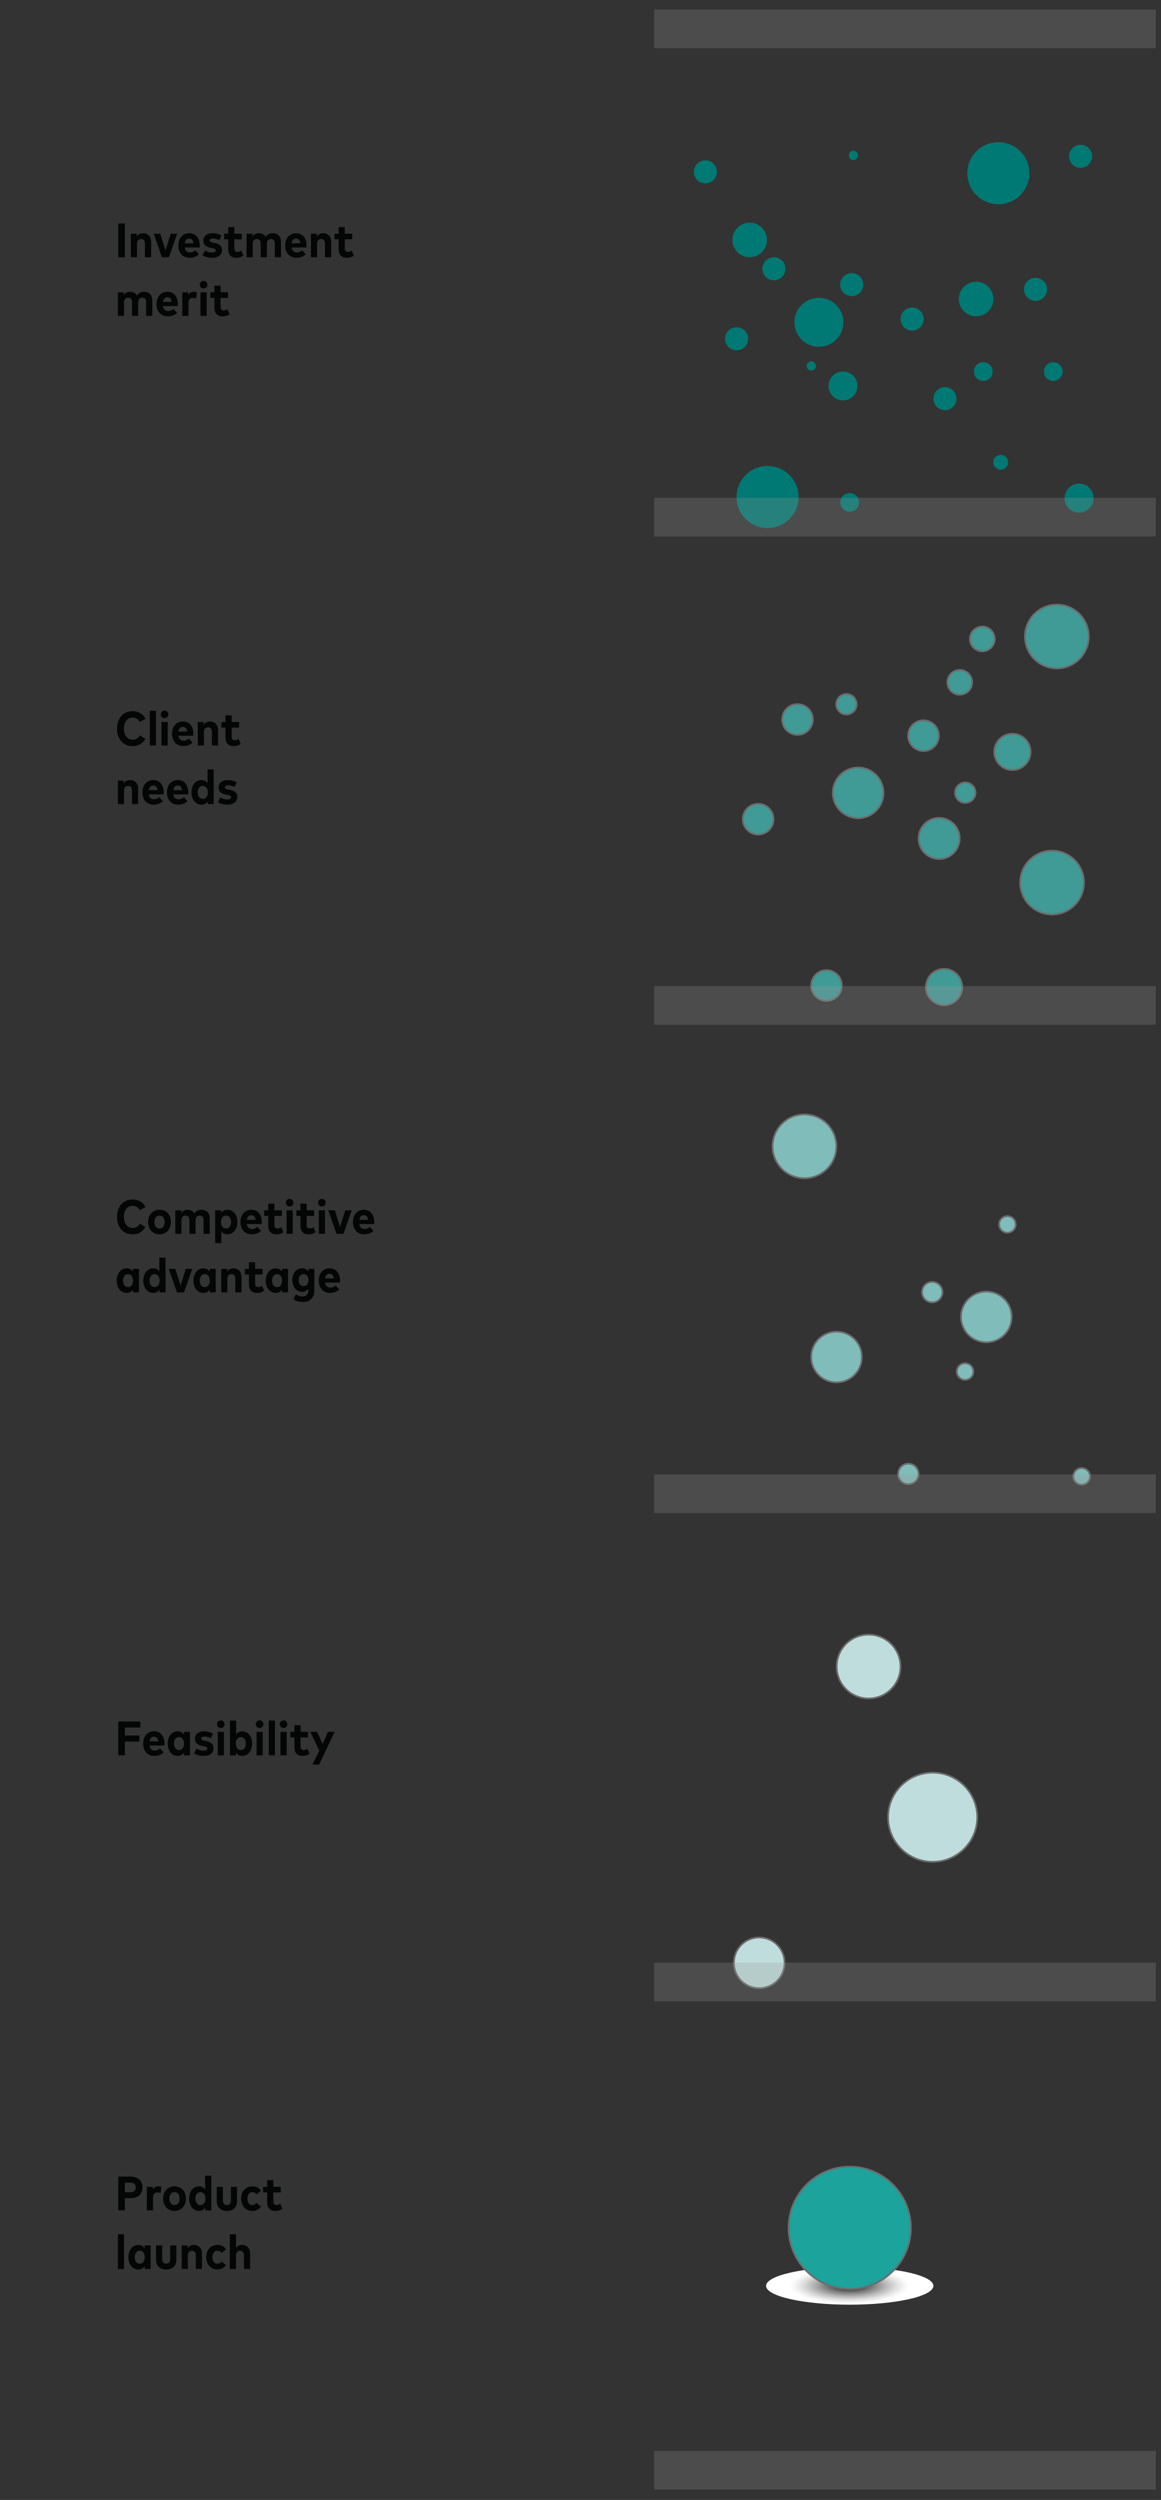 <?xml version="1.0" encoding="utf-8"?>
<!-- Generator: Adobe Illustrator 27.5.0, SVG Export Plug-In . SVG Version: 6.00 Build 0)  -->
<svg version="1.1" id="Freshness_Article_Charts" xmlns="http://www.w3.org/2000/svg" xmlns:xlink="http://www.w3.org/1999/xlink"
	 x="0px" y="0px" viewBox="0 0 337 725.34" style="enable-background:new 0 0 337 725.34;" xml:space="preserve">
<rect x="0" y="0" width="337" height="725.34" fill="#333333" stroke="none"/>
<g>
	<circle style="fill:#007873;" cx="313.23" cy="144.53" r="4.21"/>
</g>
<g>
	<circle style="fill:#007873;" cx="300.58" cy="83.96" r="3.35"/>
</g>
<g>
	<circle style="fill:#007873;" cx="283.33" cy="86.76" r="5.02"/>
</g>
<g>
	<circle style="fill:#007873;" cx="217.6" cy="69.62" r="5.02"/>
</g>
<g>
	<path style="fill:#409A96;" d="M293.87,223.43c-2.91,0-5.27-2.36-5.27-5.27c0-2.91,2.36-5.27,5.27-5.27c2.91,0,5.27,2.36,5.27,5.27
		C299.14,221.06,296.78,223.43,293.87,223.43z"/>
	<path style="fill:#6C6C6C;" d="M293.87,213.14c2.77,0,5.02,2.25,5.02,5.02s-2.25,5.02-5.02,5.02c-2.77,0-5.02-2.25-5.02-5.02
		S291.1,213.14,293.87,213.14 M293.87,212.64c-3.04,0-5.52,2.48-5.52,5.52s2.48,5.52,5.52,5.52s5.52-2.48,5.52-5.52
		S296.92,212.64,293.87,212.64L293.87,212.64z"/>
</g>
<g>
	<circle style="fill:#409A96;" cx="274.03" cy="286.38" r="5.27"/>
	<path style="fill:#6C6C6C;" d="M274.03,281.36c2.77,0,5.02,2.25,5.02,5.02s-2.25,5.02-5.02,5.02c-2.77,0-5.02-2.25-5.02-5.02
		S271.25,281.36,274.03,281.36 M274.03,280.86c-3.04,0-5.52,2.48-5.52,5.52s2.48,5.52,5.52,5.52s5.52-2.48,5.52-5.52
		S277.07,280.86,274.03,280.86L274.03,280.86z"/>
</g>
<g>
	<circle style="fill:#007873;" cx="313.66" cy="45.35" r="3.35"/>
</g>
<g>
	<circle style="fill:#007873;" cx="247.22" cy="82.58" r="3.35"/>
</g>
<g>
	<circle style="fill:#007873;" cx="274.29" cy="115.66" r="3.35"/>
</g>
<g>
	<circle style="fill:#007873;" cx="213.8" cy="98.3" r="3.35"/>
</g>
<g>
	<circle style="fill:#007873;" cx="204.74" cy="49.87" r="3.35"/>
</g>
<g>
	<circle style="fill:#007873;" cx="224.64" cy="77.98" r="3.35"/>
</g>
<g>
	<circle style="fill:#007873;" cx="264.76" cy="92.57" r="3.35"/>
</g>
<g>
	<circle style="fill:#007873;" cx="305.74" cy="107.81" r="2.72"/>
</g>
<g>
	<circle style="fill:#007873;" cx="285.41" cy="107.81" r="2.72"/>
</g>
<g>
	<circle style="fill:#007873;" cx="246.63" cy="145.76" r="2.72"/>
</g>
<g>
	<path style="fill:#409A96;" d="M245.69,207.32c-1.64,0-2.97-1.33-2.97-2.97c0-1.64,1.33-2.97,2.97-2.97c1.64,0,2.97,1.33,2.97,2.97
		C248.66,205.99,247.33,207.32,245.69,207.32z"/>
	<path style="fill:#6C6C6C;" d="M245.69,201.62c1.5,0,2.72,1.22,2.72,2.72s-1.22,2.72-2.72,2.72s-2.72-1.22-2.72-2.72
		S244.18,201.62,245.69,201.62 M245.69,201.12c-1.78,0-3.22,1.45-3.22,3.22c0,1.78,1.45,3.22,3.22,3.22s3.22-1.45,3.22-3.22
		C248.91,202.57,247.46,201.12,245.69,201.12L245.69,201.12z"/>
</g>
<g>
	<path style="fill:#409A96;" d="M280.19,232.97c-1.64,0-2.97-1.33-2.97-2.97s1.33-2.97,2.97-2.97c1.64,0,2.97,1.33,2.97,2.97
		S281.83,232.97,280.19,232.97z"/>
	<path style="fill:#6C6C6C;" d="M280.19,227.27c1.5,0,2.72,1.22,2.72,2.72c0,1.5-1.22,2.72-2.72,2.72s-2.72-1.22-2.72-2.72
		C277.47,228.49,278.69,227.27,280.19,227.27 M280.19,226.77c-1.78,0-3.22,1.45-3.22,3.22c0,1.78,1.45,3.22,3.22,3.22
		c1.78,0,3.22-1.45,3.22-3.22C283.42,228.21,281.97,226.77,280.19,226.77L280.19,226.77z"/>
</g>
<g>
	<path style="fill:#80BCB9;" d="M270.6,377.87c-1.64,0-2.97-1.33-2.97-2.97s1.33-2.97,2.97-2.97c1.64,0,2.97,1.33,2.97,2.97
		S272.24,377.87,270.6,377.87z"/>
	<path style="fill:#6C6C6C;" d="M270.6,372.18c1.5,0,2.72,1.22,2.72,2.72s-1.22,2.72-2.72,2.72s-2.72-1.22-2.72-2.72
		S269.1,372.18,270.6,372.18 M270.6,371.68c-1.78,0-3.22,1.45-3.22,3.22c0,1.78,1.45,3.22,3.22,3.22s3.22-1.45,3.22-3.22
		C273.83,373.12,272.38,371.68,270.6,371.68L270.6,371.68z"/>
</g>
<g>
	<path style="fill:#80BCB9;" d="M263.66,430.61c-1.64,0-2.97-1.33-2.97-2.97c0-1.64,1.33-2.97,2.97-2.97c1.64,0,2.97,1.33,2.97,2.97
		C266.64,429.28,265.3,430.61,263.66,430.61z"/>
	<path style="fill:#6C6C6C;" d="M263.66,424.91c1.5,0,2.72,1.22,2.72,2.72c0,1.5-1.22,2.72-2.72,2.72s-2.72-1.22-2.72-2.72
		C260.94,426.13,262.16,424.91,263.66,424.91 M263.66,424.41c-1.78,0-3.22,1.45-3.22,3.22s1.45,3.22,3.22,3.22s3.22-1.45,3.22-3.22
		S265.44,424.41,263.66,424.41L263.66,424.41z"/>
</g>
<g>
	<path style="fill:#80BCB9;" d="M313.98,430.76c-1.33,0-2.41-1.08-2.41-2.41c0-1.33,1.08-2.41,2.41-2.41c1.33,0,2.41,1.08,2.41,2.41
		C316.39,429.68,315.31,430.76,313.98,430.76z"/>
	<path style="fill:#6C6C6C;" d="M313.98,426.19c1.19,0,2.16,0.97,2.16,2.16c0,1.19-0.97,2.16-2.16,2.16s-2.16-0.97-2.16-2.16
		C311.83,427.16,312.79,426.19,313.98,426.19 M313.98,425.69c-1.46,0-2.66,1.19-2.66,2.66s1.19,2.66,2.66,2.66s2.66-1.19,2.66-2.66
		S315.45,425.69,313.98,425.69L313.98,425.69z"/>
</g>
<g>
	<path style="fill:#80BCB9;" d="M280.12,400.35c-1.33,0-2.41-1.08-2.41-2.41c0-1.33,1.08-2.41,2.41-2.41c1.33,0,2.41,1.08,2.41,2.41
		C282.53,399.27,281.45,400.35,280.12,400.35z"/>
	<path style="fill:#6C6C6C;" d="M280.13,395.79c1.19,0,2.16,0.97,2.16,2.16c0,1.19-0.97,2.16-2.16,2.16s-2.16-0.97-2.16-2.16
		C277.97,396.75,278.93,395.79,280.13,395.79 M280.13,395.29c-1.46,0-2.66,1.19-2.66,2.66s1.19,2.66,2.66,2.66s2.66-1.19,2.66-2.66
		S281.59,395.29,280.13,395.29L280.13,395.29z"/>
</g>
<g>
	<path style="fill:#80BCB9;" d="M292.42,357.65c-1.33,0-2.41-1.08-2.41-2.41s1.08-2.41,2.41-2.41c1.33,0,2.41,1.08,2.41,2.41
		S293.74,357.65,292.42,357.65z"/>
	<path style="fill:#6C6C6C;" d="M292.42,353.09c1.19,0,2.16,0.97,2.16,2.16c0,1.19-0.97,2.16-2.16,2.16s-2.16-0.97-2.16-2.16
		C290.26,354.06,291.23,353.09,292.42,353.09 M292.42,352.59c-1.46,0-2.66,1.19-2.66,2.66s1.19,2.66,2.66,2.66s2.66-1.19,2.66-2.66
		S293.88,352.59,292.42,352.59L292.42,352.59z"/>
</g>
<g>
	<circle style="fill:#007873;" cx="290.46" cy="134.12" r="2.16"/>
</g>
<g>
	<circle style="fill:#007873;" cx="247.71" cy="45.08" r="1.33"/>
</g>
<g>
	<circle style="fill:#007873;" cx="235.49" cy="106.18" r="1.33"/>
</g>
<g>
	<path style="fill:#409A96;" d="M285.13,188.99c-1.99,0-3.6-1.62-3.6-3.6s1.62-3.6,3.6-3.6s3.6,1.62,3.6,3.6
		S287.12,188.99,285.13,188.99z"/>
	<path style="fill:#6C6C6C;" d="M285.13,182.04c1.85,0,3.35,1.5,3.35,3.35c0,1.85-1.5,3.35-3.35,3.35c-1.85,0-3.35-1.5-3.35-3.35
		C281.78,183.54,283.28,182.04,285.13,182.04 M285.13,181.54c-2.12,0-3.85,1.73-3.85,3.85s1.73,3.85,3.85,3.85s3.85-1.73,3.85-3.85
		S287.26,181.54,285.13,181.54L285.13,181.54z"/>
</g>
<g>
	<path style="fill:#409A96;" d="M278.59,201.57c-1.99,0-3.6-1.62-3.6-3.6s1.62-3.6,3.6-3.6s3.6,1.62,3.6,3.6
		S280.58,201.57,278.59,201.57z"/>
	<path style="fill:#6C6C6C;" d="M278.59,194.62c1.85,0,3.35,1.5,3.35,3.35c0,1.85-1.5,3.35-3.35,3.35c-1.85,0-3.35-1.5-3.35-3.35
		C275.24,196.12,276.74,194.62,278.59,194.62 M278.59,194.12c-2.12,0-3.85,1.73-3.85,3.85s1.73,3.85,3.85,3.85s3.85-1.73,3.85-3.85
		S280.72,194.12,278.59,194.12L278.59,194.12z"/>
</g>
<g>
	<circle style="fill:#007873;" cx="244.7" cy="111.99" r="4.21"/>
</g>
<g>
	<circle style="fill:#409A96;" cx="239.91" cy="285.94" r="4.46"/>
	<path style="fill:#6C6C6C;" d="M239.91,281.73c2.33,0,4.21,1.89,4.21,4.21s-1.89,4.21-4.21,4.21s-4.21-1.89-4.21-4.21
		S237.59,281.73,239.91,281.73 M239.91,281.23c-2.6,0-4.71,2.11-4.71,4.71c0,2.6,2.11,4.71,4.71,4.71s4.71-2.11,4.71-4.71
		C244.62,283.34,242.51,281.23,239.91,281.23L239.91,281.23z"/>
</g>
<g>
	<path style="fill:#409A96;" d="M231.49,213.22c-2.46,0-4.46-2-4.46-4.46c0-2.46,2-4.46,4.46-4.46c2.46,0,4.46,2,4.46,4.46
		C235.95,211.22,233.95,213.22,231.49,213.22z"/>
	<path style="fill:#6C6C6C;" d="M231.49,204.55c2.33,0,4.21,1.89,4.21,4.21c0,2.33-1.89,4.21-4.21,4.21s-4.21-1.89-4.21-4.21
		C227.28,206.43,229.17,204.55,231.49,204.55 M231.49,204.05c-2.6,0-4.71,2.11-4.71,4.71c0,2.6,2.11,4.71,4.71,4.71
		s4.71-2.11,4.71-4.71C236.2,206.16,234.09,204.05,231.49,204.05L231.49,204.05z"/>
</g>
<g>
	<path style="fill:#409A96;" d="M220.07,242.14c-2.46,0-4.46-2-4.46-4.46c0-2.46,2-4.46,4.46-4.46s4.46,2,4.46,4.46
		C224.53,240.14,222.53,242.14,220.07,242.14z"/>
	<path style="fill:#6C6C6C;" d="M220.07,233.47c2.33,0,4.21,1.89,4.21,4.21s-1.89,4.21-4.21,4.21s-4.21-1.89-4.21-4.21
		S217.74,233.47,220.07,233.47 M220.07,232.97c-2.6,0-4.71,2.11-4.71,4.71c0,2.6,2.11,4.71,4.71,4.71s4.71-2.11,4.71-4.71
		C224.78,235.08,222.67,232.97,220.07,232.97L220.07,232.97z"/>
</g>
<g>
	<path style="fill:#409A96;" d="M268.06,217.91c-2.46,0-4.46-2-4.46-4.46c0-2.46,2-4.46,4.46-4.46c2.46,0,4.46,2,4.46,4.46
		C272.52,215.91,270.52,217.91,268.06,217.91z"/>
	<path style="fill:#6C6C6C;" d="M268.06,209.24c2.33,0,4.21,1.89,4.21,4.21s-1.89,4.21-4.21,4.21s-4.21-1.89-4.21-4.21
		S265.74,209.24,268.06,209.24 M268.06,208.74c-2.6,0-4.71,2.11-4.71,4.71c0,2.6,2.11,4.71,4.71,4.71s4.71-2.11,4.71-4.71
		C272.77,210.86,270.66,208.74,268.06,208.74L268.06,208.74z"/>
</g>
<g>
	<g>
		
			<radialGradient id="SVGID_1_" cx="432.576" cy="201.007" r="12.575" gradientTransform="matrix(1.387 0 0 0.416 -353.438 579.575)" gradientUnits="userSpaceOnUse">
			<stop  offset="0" style="stop-color:#000000"/>
			<stop  offset="0.17" style="stop-color:#393939"/>
			<stop  offset="0.397" style="stop-color:#7F7F7F"/>
			<stop  offset="0.602" style="stop-color:#B6B6B6"/>
			<stop  offset="0.776" style="stop-color:#DEDEDE"/>
			<stop  offset="0.915" style="stop-color:#F6F6F6"/>
			<stop  offset="1" style="stop-color:#FFFFFF"/>
		</radialGradient>
		<ellipse style="fill:url(#SVGID_1_);" cx="246.65" cy="663.23" rx="24.28" ry="5.46"/>
	</g>
	<g>
		<circle style="fill:#1BA39C;" cx="246.65" cy="646.39" r="17.75"/>
		<path style="fill:#6C6C6C;" d="M246.65,628.89c9.67,0,17.5,7.84,17.5,17.5c0,9.67-7.84,17.5-17.5,17.5s-17.5-7.84-17.5-17.5
			C229.14,636.72,236.98,628.89,246.65,628.89 M246.65,628.39c-9.93,0-18,8.08-18,18s8.08,18,18,18c9.93,0,18-8.08,18-18
			S256.57,628.39,246.65,628.39L246.65,628.39z"/>
	</g>
</g>
<g>
	<path style="fill:#BFDDDC;" d="M252.12,492.8c-5.11,0-9.26-4.15-9.26-9.26s4.15-9.26,9.26-9.26s9.26,4.15,9.26,9.26
		S257.22,492.8,252.12,492.8z"/>
	<path style="fill:#6C6C6C;" d="M252.12,474.53c4.98,0,9.01,4.03,9.01,9.01c0,4.98-4.03,9.01-9.01,9.01s-9.01-4.03-9.01-9.01
		C243.11,478.56,247.14,474.53,252.12,474.53 M252.12,474.03c-5.24,0-9.51,4.27-9.51,9.51s4.27,9.51,9.51,9.51s9.51-4.27,9.51-9.51
		S257.36,474.03,252.12,474.03L252.12,474.03z"/>
</g>
<g>
	<path style="fill:#BFDDDC;" d="M270.72,540.2c-7.14,0-12.94-5.81-12.94-12.94c0-7.14,5.81-12.94,12.94-12.94
		c7.14,0,12.94,5.81,12.94,12.94C283.66,534.4,277.86,540.2,270.72,540.2z"/>
	<path style="fill:#6C6C6C;" d="M270.72,514.57c7.01,0,12.69,5.68,12.69,12.69c0,7.01-5.68,12.69-12.69,12.69
		s-12.69-5.68-12.69-12.69C258.03,520.25,263.71,514.57,270.72,514.57 M270.72,514.07c-7.27,0-13.19,5.92-13.19,13.19
		s5.92,13.19,13.19,13.19s13.19-5.92,13.19-13.19S278,514.07,270.72,514.07L270.72,514.07z"/>
</g>
<g>
	<circle style="fill:#80BCB9;" cx="233.51" cy="332.6" r="9.26"/>
	<path style="fill:#6C6C6C;" d="M233.51,323.59c4.98,0,9.01,4.03,9.01,9.01s-4.03,9.01-9.01,9.01s-9.01-4.03-9.01-9.01
		S228.53,323.59,233.51,323.59 M233.51,323.09c-5.24,0-9.51,4.27-9.51,9.51s4.27,9.51,9.51,9.51s9.51-4.27,9.51-9.51
		S238.75,323.09,233.51,323.09L233.51,323.09z"/>
</g>
<g>
	<path style="fill:#409A96;" d="M305.38,265.34c-5.11,0-9.26-4.15-9.26-9.26s4.15-9.26,9.26-9.26s9.26,4.15,9.26,9.26
		S310.48,265.34,305.38,265.34z"/>
	<path style="fill:#6C6C6C;" d="M305.38,247.07c4.98,0,9.01,4.03,9.01,9.01c0,4.98-4.03,9.01-9.01,9.01c-4.98,0-9.01-4.03-9.01-9.01
		C296.37,251.11,300.4,247.07,305.38,247.07 M305.38,246.57c-5.24,0-9.51,4.27-9.51,9.51s4.27,9.51,9.51,9.51s9.51-4.27,9.51-9.51
		S310.62,246.57,305.38,246.57L305.38,246.57z"/>
</g>
<g>
	<path style="fill:#409A96;" d="M306.77,193.94c-5.11,0-9.26-4.15-9.26-9.26s4.15-9.26,9.26-9.26s9.26,4.15,9.26,9.26
		S311.88,193.94,306.77,193.94z"/>
	<path style="fill:#6C6C6C;" d="M306.77,175.67c4.98,0,9.01,4.03,9.01,9.01s-4.03,9.01-9.01,9.01s-9.01-4.03-9.01-9.01
		S301.8,175.67,306.77,175.67 M306.77,175.17c-5.24,0-9.51,4.27-9.51,9.51s4.27,9.51,9.51,9.51s9.51-4.27,9.51-9.51
		S312.01,175.17,306.77,175.17L306.77,175.17z"/>
</g>
<g>
	<circle style="fill:#007873;" cx="222.81" cy="144.21" r="9.01"/>
</g>
<g>
	<circle style="fill:#007873;" cx="289.79" cy="50.26" r="9.01"/>
</g>
<g>
	<circle style="fill:#007873;" cx="237.7" cy="93.51" r="7.11"/>
</g>
<g>
	<circle style="fill:#409A96;" cx="249.09" cy="230.03" r="7.36"/>
	<path style="fill:#6C6C6C;" d="M249.09,222.93c3.92,0,7.11,3.18,7.11,7.11s-3.18,7.11-7.11,7.11s-7.11-3.18-7.11-7.11
		S245.17,222.93,249.09,222.93 M249.09,222.43c-4.19,0-7.61,3.41-7.61,7.61c0,4.19,3.41,7.61,7.61,7.61s7.61-3.41,7.61-7.61
		C256.7,225.84,253.29,222.43,249.09,222.43L249.09,222.43z"/>
</g>
<g>
	<circle style="fill:#409A96;" cx="272.59" cy="243.28" r="5.97"/>
	<path style="fill:#6C6C6C;" d="M272.6,237.55c3.16,0,5.72,2.56,5.72,5.72s-2.56,5.72-5.72,5.72c-3.16,0-5.72-2.56-5.72-5.72
		S269.43,237.55,272.6,237.55 M272.6,237.05c-3.43,0-6.22,2.79-6.22,6.22s2.79,6.22,6.22,6.22s6.22-2.79,6.22-6.22
		S276.03,237.05,272.6,237.05L272.6,237.05z"/>
</g>
<g>
	<path style="fill:#80BCB9;" d="M286.3,389.45c-4.06,0-7.36-3.3-7.36-7.36s3.3-7.36,7.36-7.36s7.36,3.3,7.36,7.36
		S290.36,389.45,286.3,389.45z"/>
	<path style="fill:#6C6C6C;" d="M286.3,374.99c3.92,0,7.11,3.18,7.11,7.11s-3.18,7.11-7.11,7.11c-3.92,0-7.11-3.18-7.11-7.11
		S282.38,374.99,286.3,374.99 M286.3,374.49c-4.19,0-7.61,3.41-7.61,7.61s3.41,7.61,7.61,7.61s7.61-3.41,7.61-7.61
		S290.5,374.49,286.3,374.49L286.3,374.49z"/>
</g>
<g>
	<path style="fill:#BFDDDC;" d="M220.38,576.85c-4.06,0-7.36-3.3-7.36-7.36s3.3-7.36,7.36-7.36s7.36,3.3,7.36,7.36
		S224.44,576.85,220.38,576.85z"/>
	<path style="fill:#6C6C6C;" d="M220.38,562.39c3.92,0,7.11,3.18,7.11,7.11c0,3.92-3.18,7.11-7.11,7.11c-3.92,0-7.11-3.18-7.11-7.11
		C213.27,565.57,216.45,562.39,220.38,562.39 M220.38,561.89c-4.19,0-7.61,3.41-7.61,7.61s3.41,7.61,7.61,7.61s7.61-3.41,7.61-7.61
		S224.57,561.89,220.38,561.89L220.38,561.89z"/>
</g>
<g>
	<path style="fill:#80BCB9;" d="M242.81,401.08c-4.06,0-7.36-3.3-7.36-7.36s3.3-7.36,7.36-7.36s7.36,3.3,7.36,7.36
		S246.87,401.08,242.81,401.08z"/>
	<path style="fill:#6C6C6C;" d="M242.81,386.62c3.92,0,7.11,3.18,7.11,7.11s-3.18,7.11-7.11,7.11c-3.92,0-7.11-3.18-7.11-7.11
		S238.89,386.62,242.81,386.62 M242.81,386.12c-4.19,0-7.61,3.41-7.61,7.61c0,4.19,3.41,7.61,7.61,7.61s7.61-3.41,7.61-7.61
		C250.42,389.53,247.01,386.12,242.81,386.12L242.81,386.12z"/>
</g>
<g>
	<path style="fill:#040505;" d="M34.33,74.64v-9.81h1.92v9.81H34.33z"/>
	<path style="fill:#040505;" d="M37.99,74.64v-6.82h1.72v0.83c0.41-0.7,1.07-0.99,1.83-0.99c1.38,0,2.33,0.97,2.33,2.45v4.53h-1.79
		v-4c0-0.84-0.43-1.29-1.13-1.29c-0.66,0-1.18,0.45-1.18,1.3v3.99H37.99z"/>
	<path style="fill:#040505;" d="M47.01,74.64l-2.4-6.82h1.91l1.52,4.83l1.52-4.83h1.86l-2.37,6.82H47.01z"/>
	<path style="fill:#040505;" d="M51.78,71.25c0-2.18,1.28-3.59,3.16-3.59c1.81,0,3.03,1.39,3.03,3.56c0,0.2-0.01,0.43-0.03,0.59
		h-4.32c0.15,0.99,0.73,1.44,1.55,1.44c0.55,0,1.1-0.23,1.52-0.62l1.04,1.16c-0.7,0.68-1.62,1-2.67,1
		C53.09,74.79,51.78,73.43,51.78,71.25z M56.19,70.59c-0.13-0.89-0.58-1.36-1.26-1.36c-0.73,0-1.17,0.48-1.3,1.36H56.19z"/>
	<path style="fill:#040505;" d="M58.81,74.04l0.71-1.38c0.53,0.36,1.18,0.61,2.02,0.61c0.71,0,1.09-0.22,1.09-0.62
		c0-0.32-0.29-0.52-1.06-0.67l-0.47-0.08c-1.44-0.27-2.07-0.99-2.07-2.07c0-1.35,1.03-2.16,2.67-2.16c0.99,0,1.72,0.2,2.56,0.62
		l-0.6,1.39c-0.51-0.27-1.25-0.5-1.88-0.5c-0.61,0-0.92,0.24-0.92,0.6c0,0.39,0.39,0.54,1.07,0.66l0.5,0.09c1.32,0.25,2,0.93,2,2.01
		c0,1.39-1.09,2.26-2.86,2.26C60.55,74.79,59.53,74.57,58.81,74.04z"/>
	<path style="fill:#040505;" d="M66.24,72.26v-2.83h-1.18v-1.62h1.18v-1.93h1.79v1.93h2.16v1.62h-2.16v2.65
		c0,0.75,0.39,1.02,0.92,1.02c0.38,0,0.78-0.18,1.09-0.37l0.6,1.44c-0.53,0.36-1.15,0.62-2.04,0.62
		C67.06,74.79,66.24,73.91,66.24,72.26z"/>
	<path style="fill:#040505;" d="M71.57,74.64v-6.82h1.72v0.83c0.41-0.7,1.07-0.99,1.83-0.99c0.9,0,1.61,0.41,2.01,1.1
		c0.43-0.78,1.18-1.1,2.04-1.1c1.44,0,2.39,0.97,2.39,2.45v4.53h-1.79v-4c0-0.84-0.43-1.29-1.13-1.29c-0.65,0-1.18,0.45-1.18,1.3
		v3.99h-1.79v-4c0-0.84-0.43-1.29-1.13-1.29c-0.66,0-1.18,0.45-1.18,1.3v3.99H71.57z"/>
	<path style="fill:#040505;" d="M82.79,71.25c0-2.18,1.28-3.59,3.16-3.59c1.81,0,3.03,1.39,3.03,3.56c0,0.2-0.01,0.43-0.03,0.59
		h-4.32c0.15,0.99,0.73,1.44,1.55,1.44c0.55,0,1.1-0.23,1.52-0.62l1.04,1.16c-0.7,0.68-1.62,1-2.67,1
		C84.09,74.79,82.79,73.43,82.79,71.25z M87.19,70.59c-0.13-0.89-0.57-1.36-1.26-1.36c-0.73,0-1.17,0.48-1.3,1.36H87.19z"/>
	<path style="fill:#040505;" d="M90.25,74.64v-6.82h1.72v0.83c0.41-0.7,1.07-0.99,1.83-0.99c1.38,0,2.33,0.97,2.33,2.45v4.53h-1.79
		v-4c0-0.84-0.43-1.29-1.13-1.29c-0.66,0-1.18,0.45-1.18,1.3v3.99H90.25z"/>
	<path style="fill:#040505;" d="M98.29,72.26v-2.83h-1.18v-1.62h1.18v-1.93h1.79v1.93h2.16v1.62h-2.16v2.65
		c0,0.75,0.39,1.02,0.92,1.02c0.38,0,0.78-0.18,1.09-0.37l0.6,1.44c-0.53,0.36-1.15,0.62-2.04,0.62
		C99.11,74.79,98.29,73.91,98.29,72.26z"/>
	<path style="fill:#040505;" d="M34.22,91.64v-6.82h1.72v0.83c0.41-0.7,1.07-0.99,1.83-0.99c0.9,0,1.61,0.41,2.01,1.1
		c0.43-0.78,1.18-1.1,2.04-1.1c1.44,0,2.39,0.97,2.39,2.45v4.53h-1.79v-4c0-0.84-0.43-1.29-1.13-1.29c-0.65,0-1.18,0.45-1.18,1.3
		v3.99h-1.79v-4c0-0.84-0.43-1.29-1.13-1.29c-0.66,0-1.18,0.45-1.18,1.3v3.99H34.22z"/>
	<path style="fill:#040505;" d="M45.44,88.25c0-2.18,1.28-3.59,3.16-3.59c1.81,0,3.03,1.39,3.03,3.56c0,0.2-0.01,0.43-0.03,0.59
		h-4.32c0.15,0.99,0.73,1.44,1.55,1.44c0.55,0,1.1-0.23,1.52-0.62l1.04,1.16c-0.7,0.68-1.62,1-2.67,1
		C46.74,91.79,45.44,90.43,45.44,88.25z M49.85,87.59c-0.13-0.89-0.58-1.36-1.26-1.36c-0.73,0-1.17,0.48-1.3,1.36H49.85z"/>
	<path style="fill:#040505;" d="M52.91,91.64v-6.82h1.72v0.8c0.36-0.66,0.95-0.96,1.72-0.96c0.31,0,0.58,0.05,0.78,0.13l-0.2,1.83
		c-0.27-0.11-0.63-0.18-0.97-0.18c-0.76,0-1.25,0.48-1.25,1.39v3.81H52.91z"/>
	<path style="fill:#040505;" d="M57.99,82.61c0-0.62,0.48-1.1,1.1-1.1c0.62,0,1.1,0.48,1.1,1.11c0,0.62-0.48,1.09-1.1,1.09
		C58.46,83.71,57.99,83.23,57.99,82.61z M58.2,91.64v-6.82h1.79v6.82H58.2z"/>
	<path style="fill:#040505;" d="M62.24,89.26v-2.83h-1.18v-1.62h1.18v-1.93h1.79v1.93h2.16v1.62h-2.16v2.65
		c0,0.75,0.39,1.02,0.92,1.02c0.38,0,0.78-0.18,1.09-0.37l0.6,1.44c-0.53,0.36-1.15,0.62-2.04,0.62
		C63.06,91.79,62.24,90.91,62.24,89.26z"/>
</g>
<g>
	<path style="fill:#040505;" d="M33.97,211.41c0-3.07,1.83-5.06,4.52-5.06c1.66,0,3.06,0.82,3.75,2.21l-1.65,0.9
		c-0.46-0.81-1.18-1.26-2.1-1.26c-1.47,0-2.53,1.2-2.53,3.21c0.01,2.08,1.11,3.21,2.54,3.21c0.9,0,1.64-0.44,2.12-1.25l1.58,1
		c-0.74,1.32-2.05,2.11-3.7,2.11C35.8,216.47,33.97,214.48,33.97,211.41z"/>
	<path style="fill:#040505;" d="M43.48,216.31v-10.09h1.78v10.09H43.48z"/>
	<path style="fill:#040505;" d="M46.67,207.28c0-0.62,0.48-1.1,1.1-1.1c0.62,0,1.1,0.48,1.1,1.11c0,0.62-0.48,1.09-1.1,1.09
		C47.14,208.38,46.67,207.91,46.67,207.28z M46.88,216.31v-6.82h1.79v6.82H46.88z"/>
	<path style="fill:#040505;" d="M49.94,212.92c0-2.18,1.28-3.59,3.16-3.59c1.81,0,3.03,1.39,3.03,3.56c0,0.2-0.01,0.43-0.03,0.59
		h-4.32c0.15,0.99,0.73,1.44,1.55,1.44c0.55,0,1.1-0.23,1.52-0.62l1.04,1.16c-0.7,0.68-1.62,1-2.67,1
		C51.24,216.46,49.94,215.1,49.94,212.92z M54.35,212.26c-0.13-0.89-0.58-1.36-1.26-1.36c-0.73,0-1.17,0.48-1.3,1.36H54.35z"/>
	<path style="fill:#040505;" d="M57.41,216.31v-6.82h1.72v0.83c0.41-0.7,1.07-0.99,1.83-0.99c1.38,0,2.33,0.97,2.33,2.45v4.53h-1.79
		v-4c0-0.84-0.43-1.29-1.13-1.29c-0.66,0-1.18,0.45-1.18,1.3v3.99H57.41z"/>
	<path style="fill:#040505;" d="M65.45,213.94v-2.83h-1.18v-1.62h1.18v-1.93h1.79v1.93h2.16v1.62h-2.16v2.65
		c0,0.75,0.39,1.02,0.92,1.02c0.38,0,0.78-0.18,1.09-0.37l0.6,1.44c-0.53,0.36-1.15,0.62-2.04,0.62
		C66.27,216.46,65.45,215.58,65.45,213.94z"/>
	<path style="fill:#040505;" d="M34.22,233.31v-6.82h1.72v0.83c0.41-0.7,1.07-0.99,1.83-0.99c1.38,0,2.33,0.97,2.33,2.45v4.53h-1.79
		v-4c0-0.84-0.43-1.29-1.13-1.29c-0.66,0-1.18,0.45-1.18,1.3v3.99H34.22z"/>
	<path style="fill:#040505;" d="M41.34,229.92c0-2.18,1.28-3.59,3.16-3.59c1.81,0,3.03,1.39,3.03,3.56c0,0.2-0.01,0.43-0.03,0.59
		h-4.32c0.15,0.99,0.73,1.44,1.55,1.44c0.55,0,1.1-0.23,1.52-0.62l1.04,1.16c-0.7,0.68-1.62,1-2.67,1
		C42.64,233.46,41.34,232.1,41.34,229.92z M45.75,229.26c-0.13-0.89-0.57-1.36-1.26-1.36c-0.73,0-1.17,0.48-1.3,1.36H45.75z"/>
	<path style="fill:#040505;" d="M48.46,229.92c0-2.18,1.28-3.59,3.16-3.59c1.81,0,3.03,1.39,3.03,3.56c0,0.2-0.01,0.43-0.03,0.59
		h-4.32c0.15,0.99,0.73,1.44,1.55,1.44c0.55,0,1.1-0.23,1.52-0.62l1.04,1.16c-0.7,0.68-1.62,1-2.67,1
		C49.76,233.46,48.46,232.1,48.46,229.92z M52.86,229.26c-0.13-0.89-0.58-1.36-1.26-1.36c-0.73,0-1.17,0.48-1.3,1.36H52.86z"/>
	<path style="fill:#040505;" d="M55.58,229.89c0-2.08,1.21-3.56,2.89-3.56c0.81,0,1.39,0.36,1.77,0.89v-3.99h1.79v10.09h-1.73v-0.81
		c-0.38,0.57-0.97,0.97-1.83,0.97C56.78,233.46,55.58,231.98,55.58,229.89z M60.32,229.9c0-1.16-0.58-1.88-1.45-1.88
		c-0.89,0-1.46,0.74-1.46,1.88s0.57,1.88,1.46,1.88C59.74,231.78,60.32,231.06,60.32,229.9z"/>
	<path style="fill:#040505;" d="M63.25,232.71l0.71-1.38c0.53,0.36,1.18,0.61,2.02,0.61c0.71,0,1.09-0.22,1.09-0.62
		c0-0.32-0.29-0.53-1.06-0.67l-0.47-0.08c-1.44-0.27-2.07-1-2.07-2.07c0-1.35,1.03-2.16,2.67-2.16c0.99,0,1.72,0.2,2.56,0.62
		l-0.6,1.39c-0.51-0.27-1.25-0.5-1.88-0.5c-0.61,0-0.92,0.24-0.92,0.6c0,0.39,0.39,0.54,1.07,0.66l0.5,0.09c1.32,0.25,2,0.93,2,2.01
		c0,1.39-1.09,2.26-2.86,2.26C64.99,233.46,63.96,233.24,63.25,232.71z"/>
</g>
<g>
	<path style="fill:#040505;" d="M33.97,353.08c0-3.07,1.83-5.06,4.52-5.06c1.66,0,3.06,0.82,3.75,2.21l-1.65,0.9
		c-0.46-0.81-1.18-1.26-2.1-1.26c-1.47,0-2.53,1.2-2.53,3.21c0.01,2.08,1.11,3.21,2.54,3.21c0.9,0,1.64-0.44,2.12-1.25l1.58,1
		c-0.74,1.32-2.05,2.11-3.7,2.11C35.8,358.14,33.97,356.15,33.97,353.08z"/>
	<path style="fill:#040505;" d="M42.99,354.57c0-2.12,1.37-3.56,3.31-3.56c1.94,0,3.31,1.44,3.31,3.56s-1.37,3.57-3.31,3.57
		C44.36,358.14,42.99,356.69,42.99,354.57z M47.79,354.57c0-1.17-0.62-1.88-1.49-1.88c-0.87,0-1.49,0.71-1.49,1.88
		c0,1.18,0.62,1.88,1.49,1.88C47.17,356.45,47.79,355.75,47.79,354.57z"/>
	<path style="fill:#040505;" d="M50.88,357.98v-6.82h1.72v0.83c0.41-0.7,1.07-0.99,1.83-0.99c0.9,0,1.61,0.41,2.01,1.1
		c0.43-0.78,1.18-1.1,2.04-1.1c1.44,0,2.39,0.97,2.39,2.45v4.53h-1.79v-4c0-0.84-0.43-1.29-1.13-1.29c-0.65,0-1.18,0.45-1.18,1.3
		v3.99h-1.79v-4c0-0.84-0.43-1.29-1.13-1.29c-0.66,0-1.18,0.45-1.18,1.3v3.99H50.88z"/>
	<path style="fill:#040505;" d="M62.45,360.67v-9.51h1.74v0.8c0.39-0.57,0.97-0.97,1.82-0.97c1.69,0,2.89,1.49,2.89,3.57
		s-1.2,3.57-2.88,3.57c-0.81,0-1.38-0.36-1.77-0.88v3.42H62.45z M67.06,354.57c0-1.15-0.57-1.88-1.45-1.88
		c-0.87,0-1.46,0.72-1.46,1.88c0,1.16,0.59,1.88,1.46,1.88C66.49,356.45,67.06,355.72,67.06,354.57z"/>
	<path style="fill:#040505;" d="M69.81,354.59c0-2.18,1.28-3.59,3.16-3.59c1.81,0,3.03,1.39,3.03,3.56c0,0.2-0.01,0.43-0.03,0.59
		h-4.32c0.15,0.99,0.73,1.44,1.55,1.44c0.55,0,1.1-0.23,1.52-0.62l1.04,1.16c-0.7,0.68-1.62,1-2.67,1
		C71.12,358.14,69.81,356.77,69.81,354.59z M74.22,353.93c-0.13-0.89-0.58-1.36-1.26-1.36c-0.73,0-1.17,0.48-1.3,1.36H74.22z"/>
	<path style="fill:#040505;" d="M77.86,355.61v-2.83h-1.18v-1.62h1.18v-1.93h1.79v1.93h2.16v1.62h-2.16v2.65
		c0,0.75,0.39,1.02,0.92,1.02c0.38,0,0.78-0.17,1.09-0.37l0.6,1.44c-0.53,0.36-1.15,0.62-2.04,0.62
		C78.68,358.14,77.86,357.25,77.86,355.61z"/>
	<path style="fill:#040505;" d="M82.97,348.95c0-0.62,0.48-1.1,1.1-1.1c0.62,0,1.1,0.48,1.1,1.11c0,0.62-0.48,1.09-1.1,1.09
		C83.44,350.05,82.97,349.58,82.97,348.95z M83.18,357.98v-6.82h1.79v6.82H83.18z"/>
	<path style="fill:#040505;" d="M87.22,355.61v-2.83h-1.18v-1.62h1.18v-1.93h1.79v1.93h2.16v1.62h-2.16v2.65
		c0,0.75,0.39,1.02,0.92,1.02c0.38,0,0.78-0.17,1.09-0.37l0.6,1.44c-0.53,0.36-1.15,0.62-2.04,0.62
		C88.04,358.14,87.22,357.25,87.22,355.61z"/>
	<path style="fill:#040505;" d="M92.33,348.95c0-0.62,0.48-1.1,1.1-1.1c0.62,0,1.1,0.48,1.1,1.11c0,0.62-0.48,1.09-1.1,1.09
		C92.81,350.05,92.33,349.58,92.33,348.95z M92.55,357.98v-6.82h1.79v6.82H92.55z"/>
	<path style="fill:#040505;" d="M97.68,357.98l-2.4-6.82h1.91l1.52,4.83l1.52-4.83h1.86l-2.37,6.82H97.68z"/>
	<path style="fill:#040505;" d="M102.45,354.59c0-2.18,1.28-3.59,3.16-3.59c1.81,0,3.03,1.39,3.03,3.56c0,0.2-0.01,0.43-0.03,0.59
		h-4.32c0.15,0.99,0.73,1.44,1.55,1.44c0.55,0,1.1-0.23,1.52-0.62l1.04,1.16c-0.7,0.68-1.62,1-2.67,1
		C103.76,358.14,102.45,356.77,102.45,354.59z M106.86,353.93c-0.13-0.89-0.57-1.36-1.26-1.36c-0.73,0-1.17,0.48-1.3,1.36H106.86z"
		/>
	<path style="fill:#040505;" d="M33.87,371.56c0-2.07,1.21-3.56,2.89-3.56c0.85,0,1.44,0.4,1.83,0.97v-0.81h1.74v6.82h-1.74v-0.81
		c-0.38,0.57-0.97,0.97-1.83,0.97C35.08,375.14,33.87,373.65,33.87,371.56z M38.61,371.57c0-1.16-0.58-1.88-1.45-1.88
		c-0.89,0-1.46,0.74-1.46,1.88s0.57,1.88,1.46,1.88C38.03,373.45,38.61,372.73,38.61,371.57z"/>
	<path style="fill:#040505;" d="M41.59,371.56c0-2.08,1.21-3.56,2.89-3.56c0.81,0,1.39,0.36,1.77,0.89v-3.99h1.79v10.08h-1.73v-0.81
		c-0.38,0.57-0.97,0.97-1.83,0.97C42.8,375.14,41.59,373.65,41.59,371.56z M46.33,371.57c0-1.16-0.58-1.88-1.45-1.88
		c-0.89,0-1.46,0.74-1.46,1.88s0.57,1.88,1.46,1.88C45.75,373.45,46.33,372.73,46.33,371.57z"/>
	<path style="fill:#040505;" d="M51.38,374.98l-2.4-6.82h1.91l1.52,4.83l1.52-4.83h1.86l-2.37,6.82H51.38z"/>
	<path style="fill:#040505;" d="M56.15,371.56c0-2.07,1.21-3.56,2.89-3.56c0.85,0,1.44,0.4,1.83,0.97v-0.81h1.74v6.82h-1.74v-0.81
		c-0.38,0.57-0.97,0.97-1.83,0.97C57.36,375.14,56.15,373.65,56.15,371.56z M60.89,371.57c0-1.16-0.58-1.88-1.45-1.88
		c-0.89,0-1.46,0.74-1.46,1.88s0.57,1.88,1.46,1.88C60.31,373.45,60.89,372.73,60.89,371.57z"/>
	<path style="fill:#040505;" d="M64.22,374.98v-6.82h1.72v0.83c0.41-0.7,1.07-0.99,1.83-0.99c1.38,0,2.33,0.97,2.33,2.45v4.53h-1.79
		v-4c0-0.84-0.43-1.29-1.13-1.29c-0.66,0-1.18,0.45-1.18,1.3v3.99H64.22z"/>
	<path style="fill:#040505;" d="M72.26,372.61v-2.83h-1.18v-1.62h1.18v-1.93h1.79v1.93h2.16v1.62h-2.16v2.65
		c0,0.75,0.39,1.02,0.92,1.02c0.38,0,0.78-0.17,1.09-0.37l0.6,1.44c-0.53,0.36-1.15,0.62-2.04,0.62
		C73.08,375.14,72.26,374.25,72.26,372.61z"/>
	<path style="fill:#040505;" d="M77.14,371.56c0-2.07,1.21-3.56,2.89-3.56c0.85,0,1.44,0.4,1.83,0.97v-0.81h1.74v6.82h-1.74v-0.81
		c-0.38,0.57-0.97,0.97-1.83,0.97C78.34,375.14,77.14,373.65,77.14,371.56z M81.88,371.57c0-1.16-0.58-1.88-1.45-1.88
		c-0.89,0-1.46,0.74-1.46,1.88s0.57,1.88,1.46,1.88C81.3,373.45,81.88,372.73,81.88,371.57z"/>
	<path style="fill:#040505;" d="M85.2,376.96l0.69-1.43c0.55,0.41,1.18,0.64,1.92,0.64c0.94,0,1.67-0.53,1.67-1.62v-0.64
		c-0.4,0.56-0.99,0.92-1.83,0.92c-1.58,0-2.8-1.37-2.8-3.42c0-2.05,1.23-3.42,2.8-3.42c0.85,0,1.46,0.38,1.86,0.97v-0.8h1.73v6.3
		c0,2.11-1.32,3.31-3.32,3.31C86.88,377.77,85.88,377.49,85.2,376.96z M89.54,371.42c0-1.07-0.57-1.74-1.42-1.74
		c-0.86,0-1.42,0.69-1.42,1.74c0,1.05,0.56,1.75,1.42,1.75C88.98,373.17,89.54,372.49,89.54,371.42z"/>
	<path style="fill:#040505;" d="M92.52,371.59c0-2.18,1.28-3.59,3.16-3.59c1.81,0,3.03,1.39,3.03,3.56c0,0.2-0.01,0.43-0.03,0.59
		h-4.32c0.15,0.99,0.73,1.44,1.55,1.44c0.55,0,1.1-0.23,1.52-0.62l1.04,1.16c-0.7,0.68-1.62,1-2.67,1
		C93.82,375.14,92.52,373.77,92.52,371.59z M96.92,370.93c-0.13-0.89-0.58-1.36-1.26-1.36c-0.73,0-1.17,0.48-1.3,1.36H96.92z"/>
</g>
<g>
	<path style="fill:#040505;" d="M34.33,509.3v-9.81h6.41v1.74h-4.49v2.32h4.2v1.74h-4.2v4H34.33z"/>
	<path style="fill:#040505;" d="M41.56,505.91c0-2.18,1.28-3.59,3.16-3.59c1.81,0,3.03,1.39,3.03,3.56c0,0.2-0.01,0.43-0.03,0.59
		H43.4c0.15,0.99,0.73,1.44,1.55,1.44c0.55,0,1.1-0.23,1.52-0.62l1.04,1.16c-0.7,0.68-1.62,1-2.67,1
		C42.87,509.46,41.56,508.09,41.56,505.91z M45.97,505.25c-0.13-0.89-0.57-1.36-1.26-1.36c-0.73,0-1.17,0.48-1.3,1.36H45.97z"/>
	<path style="fill:#040505;" d="M48.68,505.88c0-2.07,1.21-3.56,2.89-3.56c0.85,0,1.44,0.4,1.83,0.97v-0.81h1.74v6.82H53.4v-0.81
		c-0.38,0.57-0.97,0.97-1.83,0.97C49.89,509.46,48.68,507.97,48.68,505.88z M53.42,505.89c0-1.16-0.58-1.88-1.45-1.88
		c-0.89,0-1.46,0.74-1.46,1.88s0.57,1.88,1.46,1.88C52.84,507.77,53.42,507.05,53.42,505.89z"/>
	<path style="fill:#040505;" d="M56.36,508.71l0.71-1.38c0.53,0.36,1.18,0.61,2.02,0.61c0.71,0,1.09-0.22,1.09-0.62
		c0-0.32-0.29-0.53-1.06-0.67l-0.47-0.08c-1.44-0.27-2.07-1-2.07-2.07c0-1.35,1.03-2.16,2.67-2.16c0.99,0,1.72,0.2,2.56,0.62
		l-0.6,1.39c-0.51-0.27-1.25-0.5-1.88-0.5c-0.61,0-0.92,0.24-0.92,0.6c0,0.39,0.39,0.54,1.07,0.66l0.5,0.09c1.32,0.25,2,0.93,2,2.01
		c0,1.39-1.09,2.26-2.86,2.26C58.1,509.46,57.08,509.23,56.36,508.71z"/>
	<path style="fill:#040505;" d="M62.99,500.27c0-0.62,0.48-1.1,1.1-1.1c0.62,0,1.1,0.48,1.1,1.11c0,0.62-0.48,1.09-1.1,1.09
		C63.47,501.37,62.99,500.9,62.99,500.27z M63.21,509.3v-6.82h1.79v6.82H63.21z"/>
	<path style="fill:#040505;" d="M68.49,508.5v0.81h-1.74v-10.09h1.79v3.99c0.39-0.53,0.96-0.88,1.76-0.88
		c1.69,0,2.89,1.48,2.89,3.56c0,2.09-1.2,3.57-2.88,3.57C69.47,509.46,68.88,509.06,68.49,508.5z M71.36,505.89
		c0-1.15-0.57-1.88-1.45-1.88c-0.87,0-1.46,0.72-1.46,1.88c0,1.16,0.59,1.88,1.46,1.88C70.8,507.77,71.36,507.04,71.36,505.89z"/>
	<path style="fill:#040505;" d="M74.25,500.27c0-0.62,0.48-1.1,1.1-1.1c0.62,0,1.1,0.48,1.1,1.11c0,0.62-0.48,1.09-1.1,1.09
		C74.73,501.37,74.25,500.9,74.25,500.27z M74.47,509.3v-6.82h1.79v6.82H74.47z"/>
	<path style="fill:#040505;" d="M78.02,509.3v-10.09h1.78v10.09H78.02z"/>
	<path style="fill:#040505;" d="M81.2,500.27c0-0.62,0.48-1.1,1.1-1.1c0.62,0,1.1,0.48,1.1,1.11c0,0.62-0.48,1.09-1.1,1.09
		C81.68,501.37,81.2,500.9,81.2,500.27z M81.42,509.3v-6.82h1.79v6.82H81.42z"/>
	<path style="fill:#040505;" d="M85.46,506.93v-2.83h-1.18v-1.62h1.18v-1.93h1.79v1.93h2.16v1.62h-2.16v2.65
		c0,0.75,0.39,1.02,0.92,1.02c0.38,0,0.78-0.17,1.09-0.37l0.6,1.44c-0.53,0.36-1.15,0.62-2.04,0.62
		C86.28,509.46,85.46,508.57,85.46,506.93z"/>
	<path style="fill:#040505;" d="M90.67,511.99l2.02-4.04l-2.63-5.47h2l1.58,3.56l1.57-3.56h1.93l-4.52,9.51H90.67z"/>
</g>
<g>
	<path style="fill:#040505;" d="M34.33,641.33v-9.81h3.57c2.19,0,3.45,1.22,3.45,3.15c0,1.9-1.25,3.11-3.43,3.11h-1.67v3.54H34.33z
		 M36.25,636.06h1.63c0.93,0,1.51-0.46,1.51-1.39c0-0.93-0.57-1.39-1.51-1.39h-1.63V636.06z"/>
	<path style="fill:#040505;" d="M42.62,641.33v-6.82h1.72v0.8c0.36-0.66,0.95-0.96,1.72-0.96c0.31,0,0.58,0.05,0.78,0.13l-0.2,1.83
		c-0.27-0.11-0.63-0.18-0.97-0.18c-0.76,0-1.25,0.48-1.25,1.39v3.81H42.62z"/>
	<path style="fill:#040505;" d="M47.35,637.91c0-2.12,1.37-3.56,3.31-3.56c1.94,0,3.31,1.44,3.31,3.56s-1.37,3.57-3.31,3.57
		C48.72,641.48,47.35,640.04,47.35,637.91z M52.15,637.91c0-1.17-0.62-1.88-1.49-1.88c-0.87,0-1.49,0.71-1.49,1.88
		c0,1.18,0.62,1.88,1.49,1.88C51.53,639.79,52.15,639.09,52.15,637.91z"/>
	<path style="fill:#040505;" d="M54.89,637.91c0-2.08,1.21-3.56,2.89-3.56c0.81,0,1.39,0.36,1.77,0.89v-3.99h1.79v10.08H59.6v-0.81
		c-0.38,0.57-0.97,0.97-1.83,0.97C56.1,641.48,54.89,639.99,54.89,637.91z M59.63,637.91c0-1.16-0.58-1.88-1.45-1.88
		c-0.89,0-1.46,0.74-1.46,1.88s0.57,1.88,1.46,1.88C59.05,639.79,59.63,639.08,59.63,637.91z"/>
	<path style="fill:#040505;" d="M62.91,638.59v-4.08h1.79v3.94c0,0.95,0.48,1.34,1.16,1.34c0.68,0,1.16-0.4,1.16-1.34v-3.94h1.79
		v4.09c0,2-1.31,2.89-2.94,2.89S62.91,640.59,62.91,638.59z"/>
	<path style="fill:#040505;" d="M70.01,637.91c0-2.14,1.31-3.56,3.26-3.56c1.06,0,1.93,0.46,2.49,1.27l-1.3,1.03
		c-0.33-0.38-0.71-0.61-1.21-0.61c-0.8,0-1.44,0.67-1.44,1.88c0,1.21,0.63,1.88,1.42,1.88c0.49,0,0.9-0.25,1.23-0.62l1.29,1.04
		c-0.56,0.81-1.44,1.26-2.49,1.26C71.32,641.48,70.01,640.04,70.01,637.91z"/>
	<path style="fill:#040505;" d="M77.55,638.95v-2.83h-1.18v-1.62h1.18v-1.93h1.79v1.93h2.16v1.62h-2.16v2.65
		c0,0.75,0.39,1.02,0.92,1.02c0.38,0,0.78-0.17,1.09-0.37l0.6,1.44c-0.53,0.36-1.15,0.62-2.04,0.62
		C78.37,641.48,77.55,640.6,77.55,638.95z"/>
	<path style="fill:#040505;" d="M34.22,658.33v-10.08H36v10.08H34.22z"/>
	<path style="fill:#040505;" d="M37.27,654.91c0-2.07,1.21-3.56,2.89-3.56c0.85,0,1.44,0.4,1.83,0.97v-0.81h1.74v6.82h-1.74v-0.81
		c-0.38,0.57-0.97,0.97-1.83,0.97C38.48,658.48,37.27,656.99,37.27,654.91z M42.01,654.91c0-1.16-0.58-1.88-1.45-1.88
		c-0.89,0-1.46,0.74-1.46,1.88s0.57,1.88,1.46,1.88C41.43,656.79,42.01,656.08,42.01,654.91z"/>
	<path style="fill:#040505;" d="M45.29,655.59v-4.08h1.79v3.94c0,0.95,0.48,1.34,1.16,1.34c0.68,0,1.16-0.4,1.16-1.34v-3.94h1.79
		v4.09c0,2-1.31,2.89-2.94,2.89S45.29,657.59,45.29,655.59z"/>
	<path style="fill:#040505;" d="M52.75,658.33v-6.82h1.72v0.83c0.41-0.7,1.07-0.99,1.83-0.99c1.38,0,2.33,0.97,2.33,2.45v4.53h-1.79
		v-4c0-0.84-0.43-1.29-1.13-1.29c-0.66,0-1.18,0.45-1.18,1.3v3.99H52.75z"/>
	<path style="fill:#040505;" d="M59.87,654.91c0-2.14,1.31-3.56,3.26-3.56c1.06,0,1.93,0.46,2.49,1.27l-1.3,1.03
		c-0.33-0.38-0.71-0.61-1.21-0.61c-0.8,0-1.44,0.67-1.44,1.88c0,1.21,0.63,1.88,1.42,1.88c0.49,0,0.9-0.25,1.23-0.62l1.29,1.04
		c-0.56,0.81-1.44,1.26-2.49,1.26C61.18,658.48,59.87,657.04,59.87,654.91z"/>
	<path style="fill:#040505;" d="M66.71,658.33v-10.08h1.79v3.98c0.41-0.62,1.04-0.88,1.76-0.88c1.38,0,2.34,0.97,2.34,2.45v4.53
		h-1.79v-4c0-0.84-0.43-1.29-1.13-1.29c-0.66,0-1.18,0.45-1.18,1.3v3.99H66.71z"/>
</g>
<g style="opacity:0.25;">
	<rect x="189.88" y="2.77" style="fill:#979797;" width="145.6" height="11.21"/>
</g>
<g style="opacity:0.25;">
	<rect x="189.88" y="144.44" style="fill:#979797;" width="145.6" height="11.21"/>
</g>
<g style="opacity:0.25;">
	<rect x="189.88" y="286.11" style="fill:#979797;" width="145.6" height="11.21"/>
</g>
<g style="opacity:0.25;">
	<rect x="189.88" y="427.78" style="fill:#979797;" width="145.6" height="11.21"/>
</g>
<g style="opacity:0.25;">
	<rect x="189.88" y="569.45" style="fill:#979797;" width="145.6" height="11.21"/>
</g>
<g style="opacity:0.25;">
	<rect x="189.88" y="711.13" style="fill:#979797;" width="145.6" height="11.21"/>
</g>
</svg>
